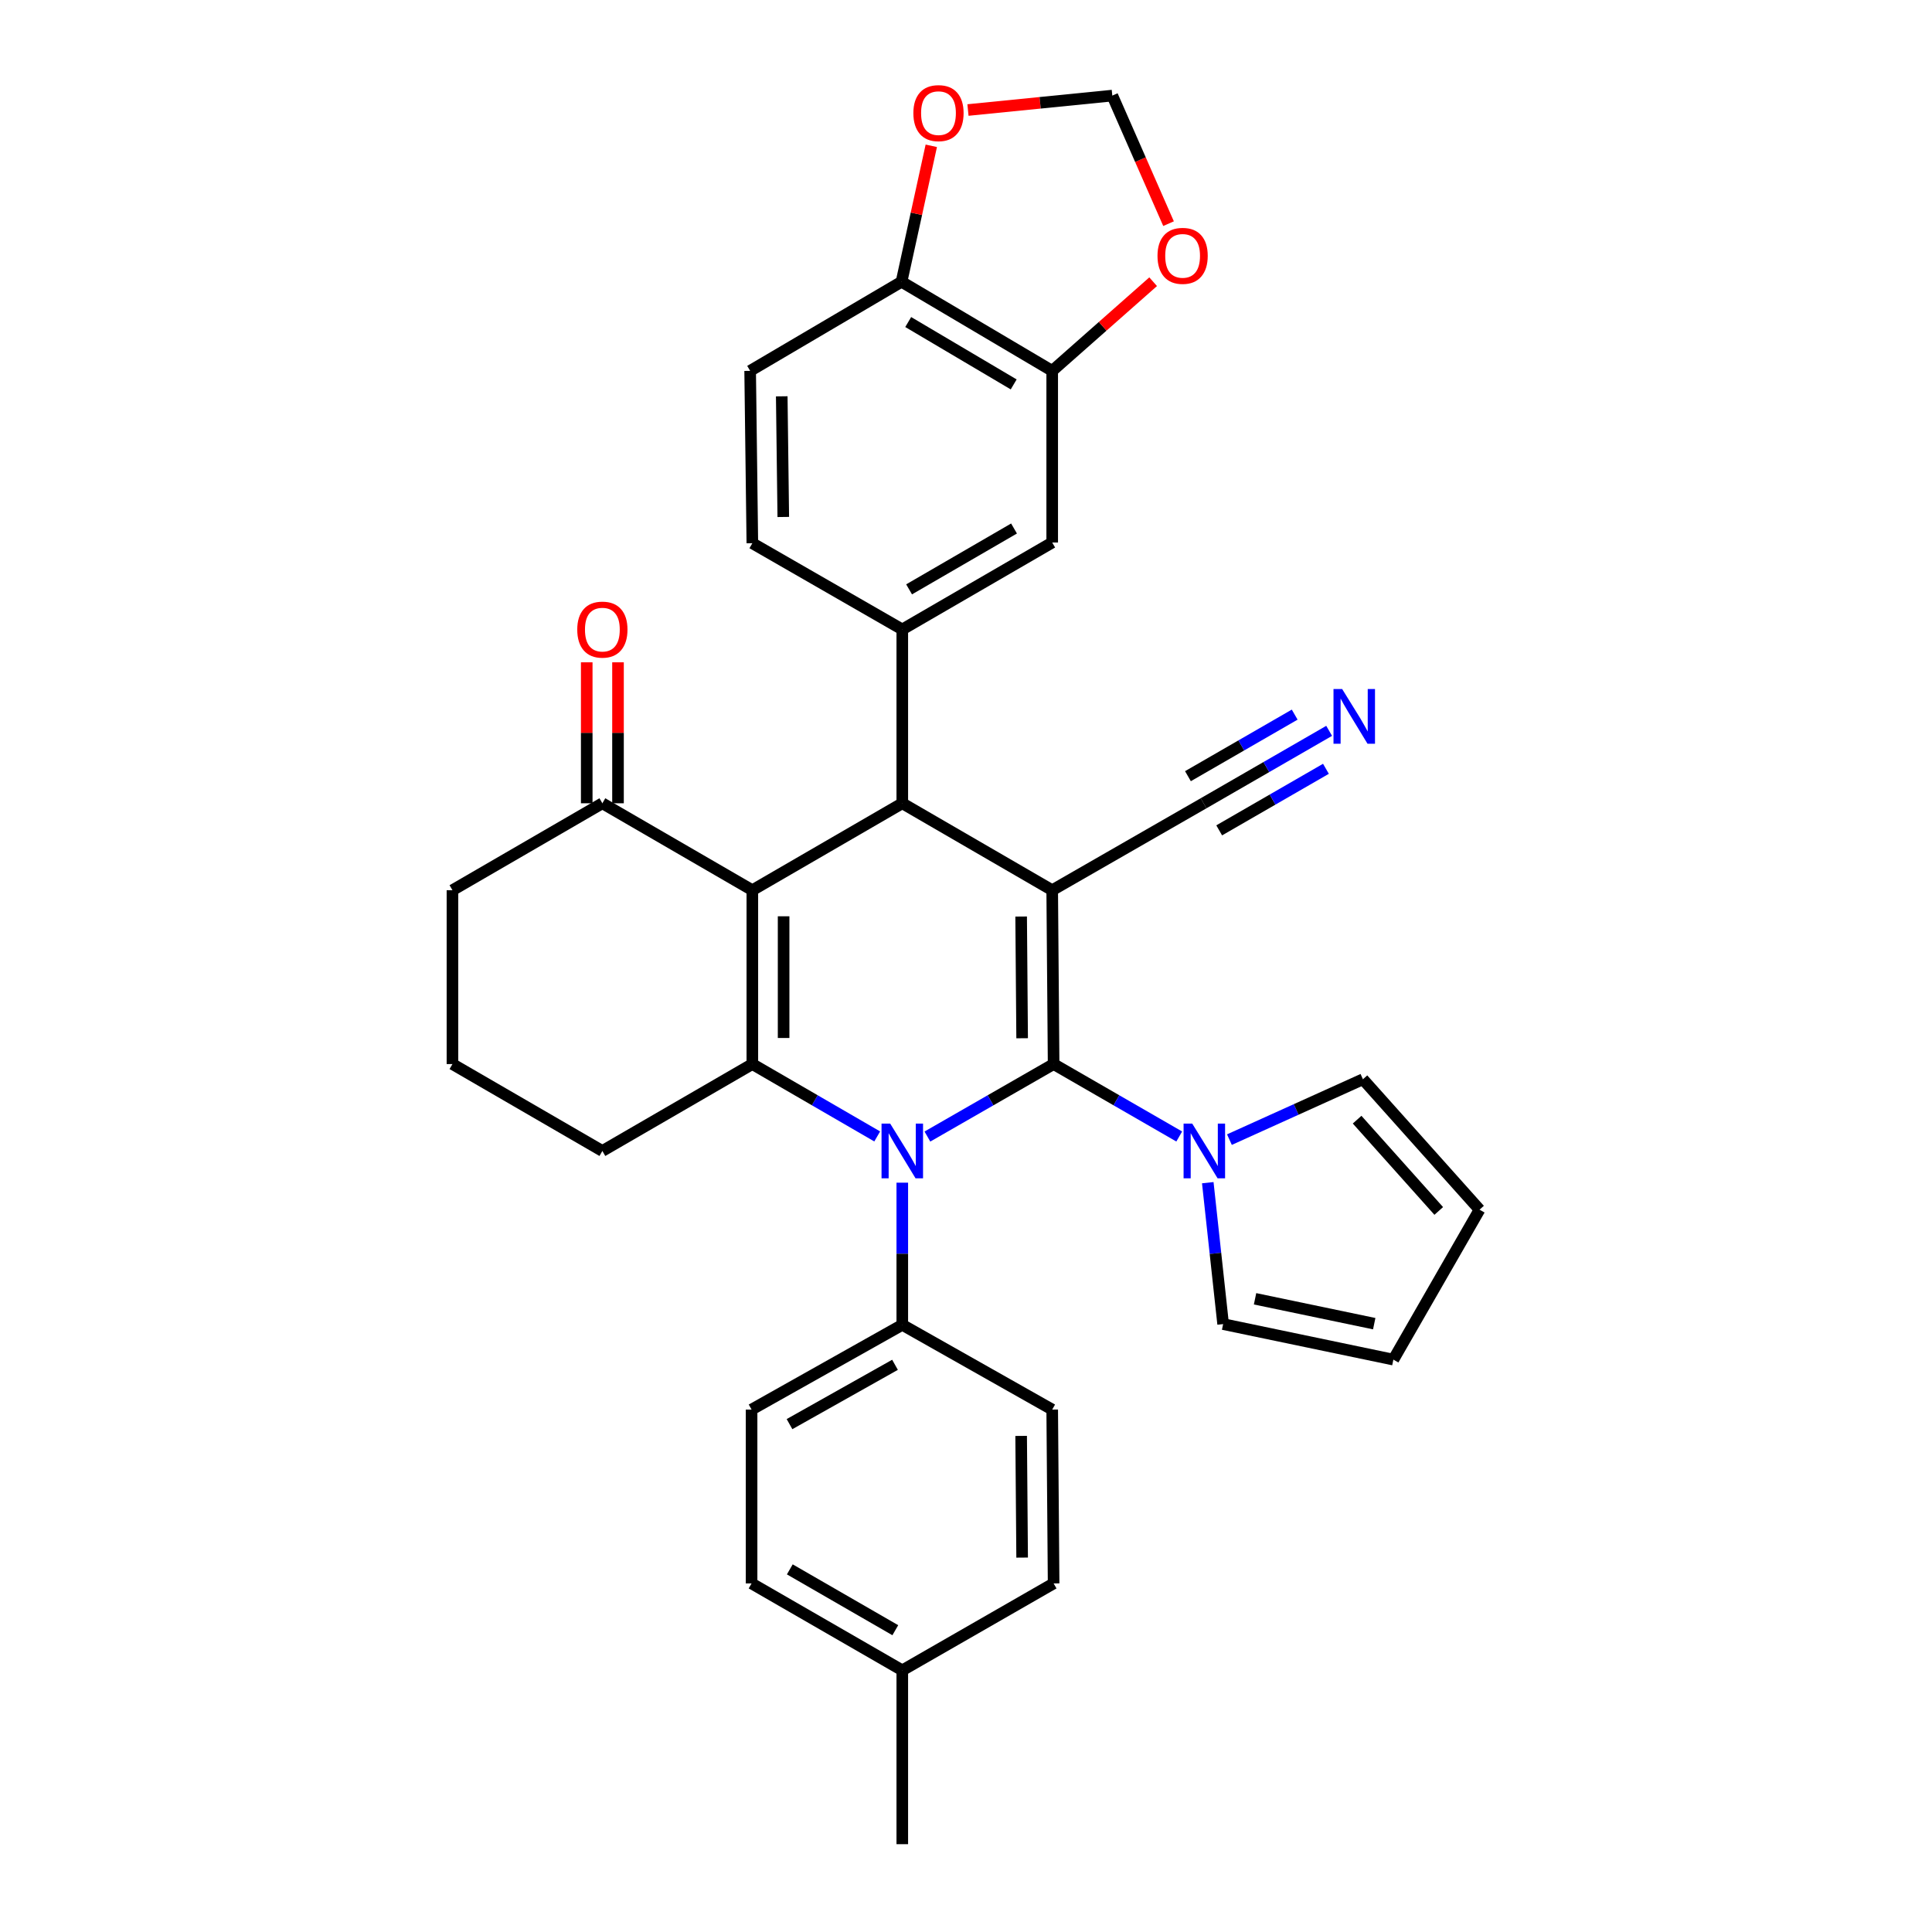 <?xml version='1.0' encoding='iso-8859-1'?>
<svg version='1.1' baseProfile='full'
              xmlns='http://www.w3.org/2000/svg'
                      xmlns:rdkit='http://www.rdkit.org/xml'
                      xmlns:xlink='http://www.w3.org/1999/xlink'
                  xml:space='preserve'
width='1000px' height='1000px' viewBox='0 0 1000 1000'>
<!-- END OF HEADER -->
<rect style='opacity:1.0;fill:#FFFFFF;stroke:none' width='1000' height='1000' x='0' y='0'> </rect>
<path class='bond-0' d='M 545.35,550.761 L 544.621,460.772' style='fill:none;fill-rule:evenodd;stroke:#000000;stroke-width:6px;stroke-linecap:butt;stroke-linejoin:miter;stroke-opacity:1' />
<path class='bond-0' d='M 529.054,537.394 L 528.544,474.402' style='fill:none;fill-rule:evenodd;stroke:#000000;stroke-width:6px;stroke-linecap:butt;stroke-linejoin:miter;stroke-opacity:1' />
<path class='bond-1' d='M 545.35,550.761 L 512.686,569.519' style='fill:none;fill-rule:evenodd;stroke:#000000;stroke-width:6px;stroke-linecap:butt;stroke-linejoin:miter;stroke-opacity:1' />
<path class='bond-1' d='M 512.686,569.519 L 480.022,588.277' style='fill:none;fill-rule:evenodd;stroke:#0000FF;stroke-width:6px;stroke-linecap:butt;stroke-linejoin:miter;stroke-opacity:1' />
<path class='bond-5' d='M 545.35,550.761 L 577.859,569.506' style='fill:none;fill-rule:evenodd;stroke:#000000;stroke-width:6px;stroke-linecap:butt;stroke-linejoin:miter;stroke-opacity:1' />
<path class='bond-5' d='M 577.859,569.506 L 610.369,588.251' style='fill:none;fill-rule:evenodd;stroke:#0000FF;stroke-width:6px;stroke-linecap:butt;stroke-linejoin:miter;stroke-opacity:1' />
<path class='bond-4' d='M 544.621,460.772 L 467.024,415.774' style='fill:none;fill-rule:evenodd;stroke:#000000;stroke-width:6px;stroke-linecap:butt;stroke-linejoin:miter;stroke-opacity:1' />
<path class='bond-7' d='M 544.621,460.772 L 622.964,415.774' style='fill:none;fill-rule:evenodd;stroke:#000000;stroke-width:6px;stroke-linecap:butt;stroke-linejoin:miter;stroke-opacity:1' />
<path class='bond-3' d='M 454.042,588.218 L 421.725,569.49' style='fill:none;fill-rule:evenodd;stroke:#0000FF;stroke-width:6px;stroke-linecap:butt;stroke-linejoin:miter;stroke-opacity:1' />
<path class='bond-3' d='M 421.725,569.49 L 389.409,550.761' style='fill:none;fill-rule:evenodd;stroke:#000000;stroke-width:6px;stroke-linecap:butt;stroke-linejoin:miter;stroke-opacity:1' />
<path class='bond-9' d='M 467.024,612.152 L 467.024,648.941' style='fill:none;fill-rule:evenodd;stroke:#0000FF;stroke-width:6px;stroke-linecap:butt;stroke-linejoin:miter;stroke-opacity:1' />
<path class='bond-9' d='M 467.024,648.941 L 467.024,685.731' style='fill:none;fill-rule:evenodd;stroke:#000000;stroke-width:6px;stroke-linecap:butt;stroke-linejoin:miter;stroke-opacity:1' />
<path class='bond-2' d='M 389.409,460.772 L 389.409,550.761' style='fill:none;fill-rule:evenodd;stroke:#000000;stroke-width:6px;stroke-linecap:butt;stroke-linejoin:miter;stroke-opacity:1' />
<path class='bond-2' d='M 405.596,474.271 L 405.596,537.263' style='fill:none;fill-rule:evenodd;stroke:#000000;stroke-width:6px;stroke-linecap:butt;stroke-linejoin:miter;stroke-opacity:1' />
<path class='bond-8' d='M 389.409,460.772 L 311.786,415.774' style='fill:none;fill-rule:evenodd;stroke:#000000;stroke-width:6px;stroke-linecap:butt;stroke-linejoin:miter;stroke-opacity:1' />
<path class='bond-33' d='M 389.409,460.772 L 467.024,415.774' style='fill:none;fill-rule:evenodd;stroke:#000000;stroke-width:6px;stroke-linecap:butt;stroke-linejoin:miter;stroke-opacity:1' />
<path class='bond-26' d='M 389.409,550.761 L 311.786,595.742' style='fill:none;fill-rule:evenodd;stroke:#000000;stroke-width:6px;stroke-linecap:butt;stroke-linejoin:miter;stroke-opacity:1' />
<path class='bond-6' d='M 467.024,415.774 L 467.024,325.803' style='fill:none;fill-rule:evenodd;stroke:#000000;stroke-width:6px;stroke-linecap:butt;stroke-linejoin:miter;stroke-opacity:1' />
<path class='bond-15' d='M 625.142,612.155 L 629.116,648.75' style='fill:none;fill-rule:evenodd;stroke:#0000FF;stroke-width:6px;stroke-linecap:butt;stroke-linejoin:miter;stroke-opacity:1' />
<path class='bond-15' d='M 629.116,648.75 L 633.09,685.344' style='fill:none;fill-rule:evenodd;stroke:#000000;stroke-width:6px;stroke-linecap:butt;stroke-linejoin:miter;stroke-opacity:1' />
<path class='bond-16' d='M 636.352,589.867 L 670.903,574.244' style='fill:none;fill-rule:evenodd;stroke:#0000FF;stroke-width:6px;stroke-linecap:butt;stroke-linejoin:miter;stroke-opacity:1' />
<path class='bond-16' d='M 670.903,574.244 L 705.453,558.621' style='fill:none;fill-rule:evenodd;stroke:#000000;stroke-width:6px;stroke-linecap:butt;stroke-linejoin:miter;stroke-opacity:1' />
<path class='bond-11' d='M 467.024,325.803 L 544.621,280.804' style='fill:none;fill-rule:evenodd;stroke:#000000;stroke-width:6px;stroke-linecap:butt;stroke-linejoin:miter;stroke-opacity:1' />
<path class='bond-11' d='M 470.544,305.051 L 524.861,273.552' style='fill:none;fill-rule:evenodd;stroke:#000000;stroke-width:6px;stroke-linecap:butt;stroke-linejoin:miter;stroke-opacity:1' />
<path class='bond-18' d='M 467.024,325.803 L 389.409,281.173' style='fill:none;fill-rule:evenodd;stroke:#000000;stroke-width:6px;stroke-linecap:butt;stroke-linejoin:miter;stroke-opacity:1' />
<path class='bond-10' d='M 622.964,415.774 L 655.465,397.029' style='fill:none;fill-rule:evenodd;stroke:#000000;stroke-width:6px;stroke-linecap:butt;stroke-linejoin:miter;stroke-opacity:1' />
<path class='bond-10' d='M 655.465,397.029 L 687.966,378.285' style='fill:none;fill-rule:evenodd;stroke:#0000FF;stroke-width:6px;stroke-linecap:butt;stroke-linejoin:miter;stroke-opacity:1' />
<path class='bond-10' d='M 631.051,429.795 L 658.677,413.863' style='fill:none;fill-rule:evenodd;stroke:#000000;stroke-width:6px;stroke-linecap:butt;stroke-linejoin:miter;stroke-opacity:1' />
<path class='bond-10' d='M 658.677,413.863 L 686.303,397.93' style='fill:none;fill-rule:evenodd;stroke:#0000FF;stroke-width:6px;stroke-linecap:butt;stroke-linejoin:miter;stroke-opacity:1' />
<path class='bond-10' d='M 614.878,401.752 L 642.503,385.819' style='fill:none;fill-rule:evenodd;stroke:#000000;stroke-width:6px;stroke-linecap:butt;stroke-linejoin:miter;stroke-opacity:1' />
<path class='bond-10' d='M 642.503,385.819 L 670.129,369.887' style='fill:none;fill-rule:evenodd;stroke:#0000FF;stroke-width:6px;stroke-linecap:butt;stroke-linejoin:miter;stroke-opacity:1' />
<path class='bond-20' d='M 319.879,415.774 L 319.879,379.293' style='fill:none;fill-rule:evenodd;stroke:#000000;stroke-width:6px;stroke-linecap:butt;stroke-linejoin:miter;stroke-opacity:1' />
<path class='bond-20' d='M 319.879,379.293 L 319.879,342.812' style='fill:none;fill-rule:evenodd;stroke:#FF0000;stroke-width:6px;stroke-linecap:butt;stroke-linejoin:miter;stroke-opacity:1' />
<path class='bond-20' d='M 303.692,415.774 L 303.692,379.293' style='fill:none;fill-rule:evenodd;stroke:#000000;stroke-width:6px;stroke-linecap:butt;stroke-linejoin:miter;stroke-opacity:1' />
<path class='bond-20' d='M 303.692,379.293 L 303.692,342.812' style='fill:none;fill-rule:evenodd;stroke:#FF0000;stroke-width:6px;stroke-linecap:butt;stroke-linejoin:miter;stroke-opacity:1' />
<path class='bond-36' d='M 311.786,415.774 L 234.189,460.772' style='fill:none;fill-rule:evenodd;stroke:#000000;stroke-width:6px;stroke-linecap:butt;stroke-linejoin:miter;stroke-opacity:1' />
<path class='bond-24' d='M 467.024,685.731 L 389.014,729.596' style='fill:none;fill-rule:evenodd;stroke:#000000;stroke-width:6px;stroke-linecap:butt;stroke-linejoin:miter;stroke-opacity:1' />
<path class='bond-24' d='M 463.256,706.419 L 408.649,737.126' style='fill:none;fill-rule:evenodd;stroke:#000000;stroke-width:6px;stroke-linecap:butt;stroke-linejoin:miter;stroke-opacity:1' />
<path class='bond-25' d='M 467.024,685.731 L 544.621,729.596' style='fill:none;fill-rule:evenodd;stroke:#000000;stroke-width:6px;stroke-linecap:butt;stroke-linejoin:miter;stroke-opacity:1' />
<path class='bond-12' d='M 544.621,280.804 L 544.621,191.958' style='fill:none;fill-rule:evenodd;stroke:#000000;stroke-width:6px;stroke-linecap:butt;stroke-linejoin:miter;stroke-opacity:1' />
<path class='bond-14' d='M 544.621,191.958 L 570.745,168.886' style='fill:none;fill-rule:evenodd;stroke:#000000;stroke-width:6px;stroke-linecap:butt;stroke-linejoin:miter;stroke-opacity:1' />
<path class='bond-14' d='M 570.745,168.886 L 596.868,145.815' style='fill:none;fill-rule:evenodd;stroke:#FF0000;stroke-width:6px;stroke-linecap:butt;stroke-linejoin:miter;stroke-opacity:1' />
<path class='bond-37' d='M 544.621,191.958 L 466.629,145.835' style='fill:none;fill-rule:evenodd;stroke:#000000;stroke-width:6px;stroke-linecap:butt;stroke-linejoin:miter;stroke-opacity:1' />
<path class='bond-37' d='M 524.683,198.972 L 470.088,166.686' style='fill:none;fill-rule:evenodd;stroke:#000000;stroke-width:6px;stroke-linecap:butt;stroke-linejoin:miter;stroke-opacity:1' />
<path class='bond-13' d='M 466.629,145.835 L 388.276,191.958' style='fill:none;fill-rule:evenodd;stroke:#000000;stroke-width:6px;stroke-linecap:butt;stroke-linejoin:miter;stroke-opacity:1' />
<path class='bond-17' d='M 466.629,145.835 L 474.332,110.651' style='fill:none;fill-rule:evenodd;stroke:#000000;stroke-width:6px;stroke-linecap:butt;stroke-linejoin:miter;stroke-opacity:1' />
<path class='bond-17' d='M 474.332,110.651 L 482.035,75.468' style='fill:none;fill-rule:evenodd;stroke:#FF0000;stroke-width:6px;stroke-linecap:butt;stroke-linejoin:miter;stroke-opacity:1' />
<path class='bond-19' d='M 604.837,115.763 L 590.282,82.621' style='fill:none;fill-rule:evenodd;stroke:#FF0000;stroke-width:6px;stroke-linecap:butt;stroke-linejoin:miter;stroke-opacity:1' />
<path class='bond-19' d='M 590.282,82.621 L 575.726,49.479' style='fill:none;fill-rule:evenodd;stroke:#000000;stroke-width:6px;stroke-linecap:butt;stroke-linejoin:miter;stroke-opacity:1' />
<path class='bond-22' d='M 633.09,685.344 L 721.208,703.734' style='fill:none;fill-rule:evenodd;stroke:#000000;stroke-width:6px;stroke-linecap:butt;stroke-linejoin:miter;stroke-opacity:1' />
<path class='bond-22' d='M 649.615,672.257 L 711.297,685.13' style='fill:none;fill-rule:evenodd;stroke:#000000;stroke-width:6px;stroke-linecap:butt;stroke-linejoin:miter;stroke-opacity:1' />
<path class='bond-21' d='M 705.453,558.621 L 765.811,626.119' style='fill:none;fill-rule:evenodd;stroke:#000000;stroke-width:6px;stroke-linecap:butt;stroke-linejoin:miter;stroke-opacity:1' />
<path class='bond-21' d='M 702.441,579.535 L 744.692,626.784' style='fill:none;fill-rule:evenodd;stroke:#000000;stroke-width:6px;stroke-linecap:butt;stroke-linejoin:miter;stroke-opacity:1' />
<path class='bond-38' d='M 501.016,56.947 L 538.371,53.213' style='fill:none;fill-rule:evenodd;stroke:#FF0000;stroke-width:6px;stroke-linecap:butt;stroke-linejoin:miter;stroke-opacity:1' />
<path class='bond-38' d='M 538.371,53.213 L 575.726,49.479' style='fill:none;fill-rule:evenodd;stroke:#000000;stroke-width:6px;stroke-linecap:butt;stroke-linejoin:miter;stroke-opacity:1' />
<path class='bond-23' d='M 389.409,281.173 L 388.276,191.958' style='fill:none;fill-rule:evenodd;stroke:#000000;stroke-width:6px;stroke-linecap:butt;stroke-linejoin:miter;stroke-opacity:1' />
<path class='bond-23' d='M 405.425,267.585 L 404.632,205.134' style='fill:none;fill-rule:evenodd;stroke:#000000;stroke-width:6px;stroke-linecap:butt;stroke-linejoin:miter;stroke-opacity:1' />
<path class='bond-34' d='M 765.811,626.119 L 721.208,703.734' style='fill:none;fill-rule:evenodd;stroke:#000000;stroke-width:6px;stroke-linecap:butt;stroke-linejoin:miter;stroke-opacity:1' />
<path class='bond-28' d='M 389.014,729.596 L 389.014,819.576' style='fill:none;fill-rule:evenodd;stroke:#000000;stroke-width:6px;stroke-linecap:butt;stroke-linejoin:miter;stroke-opacity:1' />
<path class='bond-27' d='M 544.621,729.596 L 545.35,819.576' style='fill:none;fill-rule:evenodd;stroke:#000000;stroke-width:6px;stroke-linecap:butt;stroke-linejoin:miter;stroke-opacity:1' />
<path class='bond-27' d='M 528.544,743.224 L 529.054,806.21' style='fill:none;fill-rule:evenodd;stroke:#000000;stroke-width:6px;stroke-linecap:butt;stroke-linejoin:miter;stroke-opacity:1' />
<path class='bond-31' d='M 311.786,595.742 L 234.189,550.761' style='fill:none;fill-rule:evenodd;stroke:#000000;stroke-width:6px;stroke-linecap:butt;stroke-linejoin:miter;stroke-opacity:1' />
<path class='bond-29' d='M 545.35,819.576 L 467.024,864.566' style='fill:none;fill-rule:evenodd;stroke:#000000;stroke-width:6px;stroke-linecap:butt;stroke-linejoin:miter;stroke-opacity:1' />
<path class='bond-35' d='M 389.014,819.576 L 467.024,864.566' style='fill:none;fill-rule:evenodd;stroke:#000000;stroke-width:6px;stroke-linecap:butt;stroke-linejoin:miter;stroke-opacity:1' />
<path class='bond-35' d='M 408.802,812.303 L 463.409,843.795' style='fill:none;fill-rule:evenodd;stroke:#000000;stroke-width:6px;stroke-linecap:butt;stroke-linejoin:miter;stroke-opacity:1' />
<path class='bond-32' d='M 467.024,864.566 L 467.024,954.545' style='fill:none;fill-rule:evenodd;stroke:#000000;stroke-width:6px;stroke-linecap:butt;stroke-linejoin:miter;stroke-opacity:1' />
<path class='bond-30' d='M 234.189,460.772 L 234.189,550.761' style='fill:none;fill-rule:evenodd;stroke:#000000;stroke-width:6px;stroke-linecap:butt;stroke-linejoin:miter;stroke-opacity:1' />
<path  class='atom-2' d='M 460.764 581.582
L 470.044 596.582
Q 470.964 598.062, 472.444 600.742
Q 473.924 603.422, 474.004 603.582
L 474.004 581.582
L 477.764 581.582
L 477.764 609.902
L 473.884 609.902
L 463.924 593.502
Q 462.764 591.582, 461.524 589.382
Q 460.324 587.182, 459.964 586.502
L 459.964 609.902
L 456.284 609.902
L 456.284 581.582
L 460.764 581.582
' fill='#0000FF'/>
<path  class='atom-6' d='M 617.1 581.582
L 626.38 596.582
Q 627.3 598.062, 628.78 600.742
Q 630.26 603.422, 630.34 603.582
L 630.34 581.582
L 634.1 581.582
L 634.1 609.902
L 630.22 609.902
L 620.26 593.502
Q 619.1 591.582, 617.86 589.382
Q 616.66 587.182, 616.3 586.502
L 616.3 609.902
L 612.62 609.902
L 612.62 581.582
L 617.1 581.582
' fill='#0000FF'/>
<path  class='atom-11' d='M 694.697 356.633
L 703.977 371.633
Q 704.897 373.113, 706.377 375.793
Q 707.857 378.473, 707.937 378.633
L 707.937 356.633
L 711.697 356.633
L 711.697 384.953
L 707.817 384.953
L 697.857 368.553
Q 696.697 366.633, 695.457 364.433
Q 694.257 362.233, 693.897 361.553
L 693.897 384.953
L 690.217 384.953
L 690.217 356.633
L 694.697 356.633
' fill='#0000FF'/>
<path  class='atom-15' d='M 599.119 132.426
Q 599.119 125.626, 602.479 121.826
Q 605.839 118.026, 612.119 118.026
Q 618.399 118.026, 621.759 121.826
Q 625.119 125.626, 625.119 132.426
Q 625.119 139.306, 621.719 143.226
Q 618.319 147.106, 612.119 147.106
Q 605.879 147.106, 602.479 143.226
Q 599.119 139.346, 599.119 132.426
M 612.119 143.906
Q 616.439 143.906, 618.759 141.026
Q 621.119 138.106, 621.119 132.426
Q 621.119 126.866, 618.759 124.066
Q 616.439 121.226, 612.119 121.226
Q 607.799 121.226, 605.439 124.026
Q 603.119 126.826, 603.119 132.426
Q 603.119 138.146, 605.439 141.026
Q 607.799 143.906, 612.119 143.906
' fill='#FF0000'/>
<path  class='atom-18' d='M 472.756 58.552
Q 472.756 51.752, 476.116 47.952
Q 479.476 44.152, 485.756 44.152
Q 492.036 44.152, 495.396 47.952
Q 498.756 51.752, 498.756 58.552
Q 498.756 65.432, 495.356 69.352
Q 491.956 73.232, 485.756 73.232
Q 479.516 73.232, 476.116 69.352
Q 472.756 65.472, 472.756 58.552
M 485.756 70.032
Q 490.076 70.032, 492.396 67.152
Q 494.756 64.232, 494.756 58.552
Q 494.756 52.992, 492.396 50.192
Q 490.076 47.352, 485.756 47.352
Q 481.436 47.352, 479.076 50.152
Q 476.756 52.952, 476.756 58.552
Q 476.756 64.272, 479.076 67.152
Q 481.436 70.032, 485.756 70.032
' fill='#FF0000'/>
<path  class='atom-21' d='M 298.786 325.883
Q 298.786 319.083, 302.146 315.283
Q 305.506 311.483, 311.786 311.483
Q 318.066 311.483, 321.426 315.283
Q 324.786 319.083, 324.786 325.883
Q 324.786 332.763, 321.386 336.683
Q 317.986 340.563, 311.786 340.563
Q 305.546 340.563, 302.146 336.683
Q 298.786 332.803, 298.786 325.883
M 311.786 337.363
Q 316.106 337.363, 318.426 334.483
Q 320.786 331.563, 320.786 325.883
Q 320.786 320.323, 318.426 317.523
Q 316.106 314.683, 311.786 314.683
Q 307.466 314.683, 305.106 317.483
Q 302.786 320.283, 302.786 325.883
Q 302.786 331.603, 305.106 334.483
Q 307.466 337.363, 311.786 337.363
' fill='#FF0000'/>
</svg>
